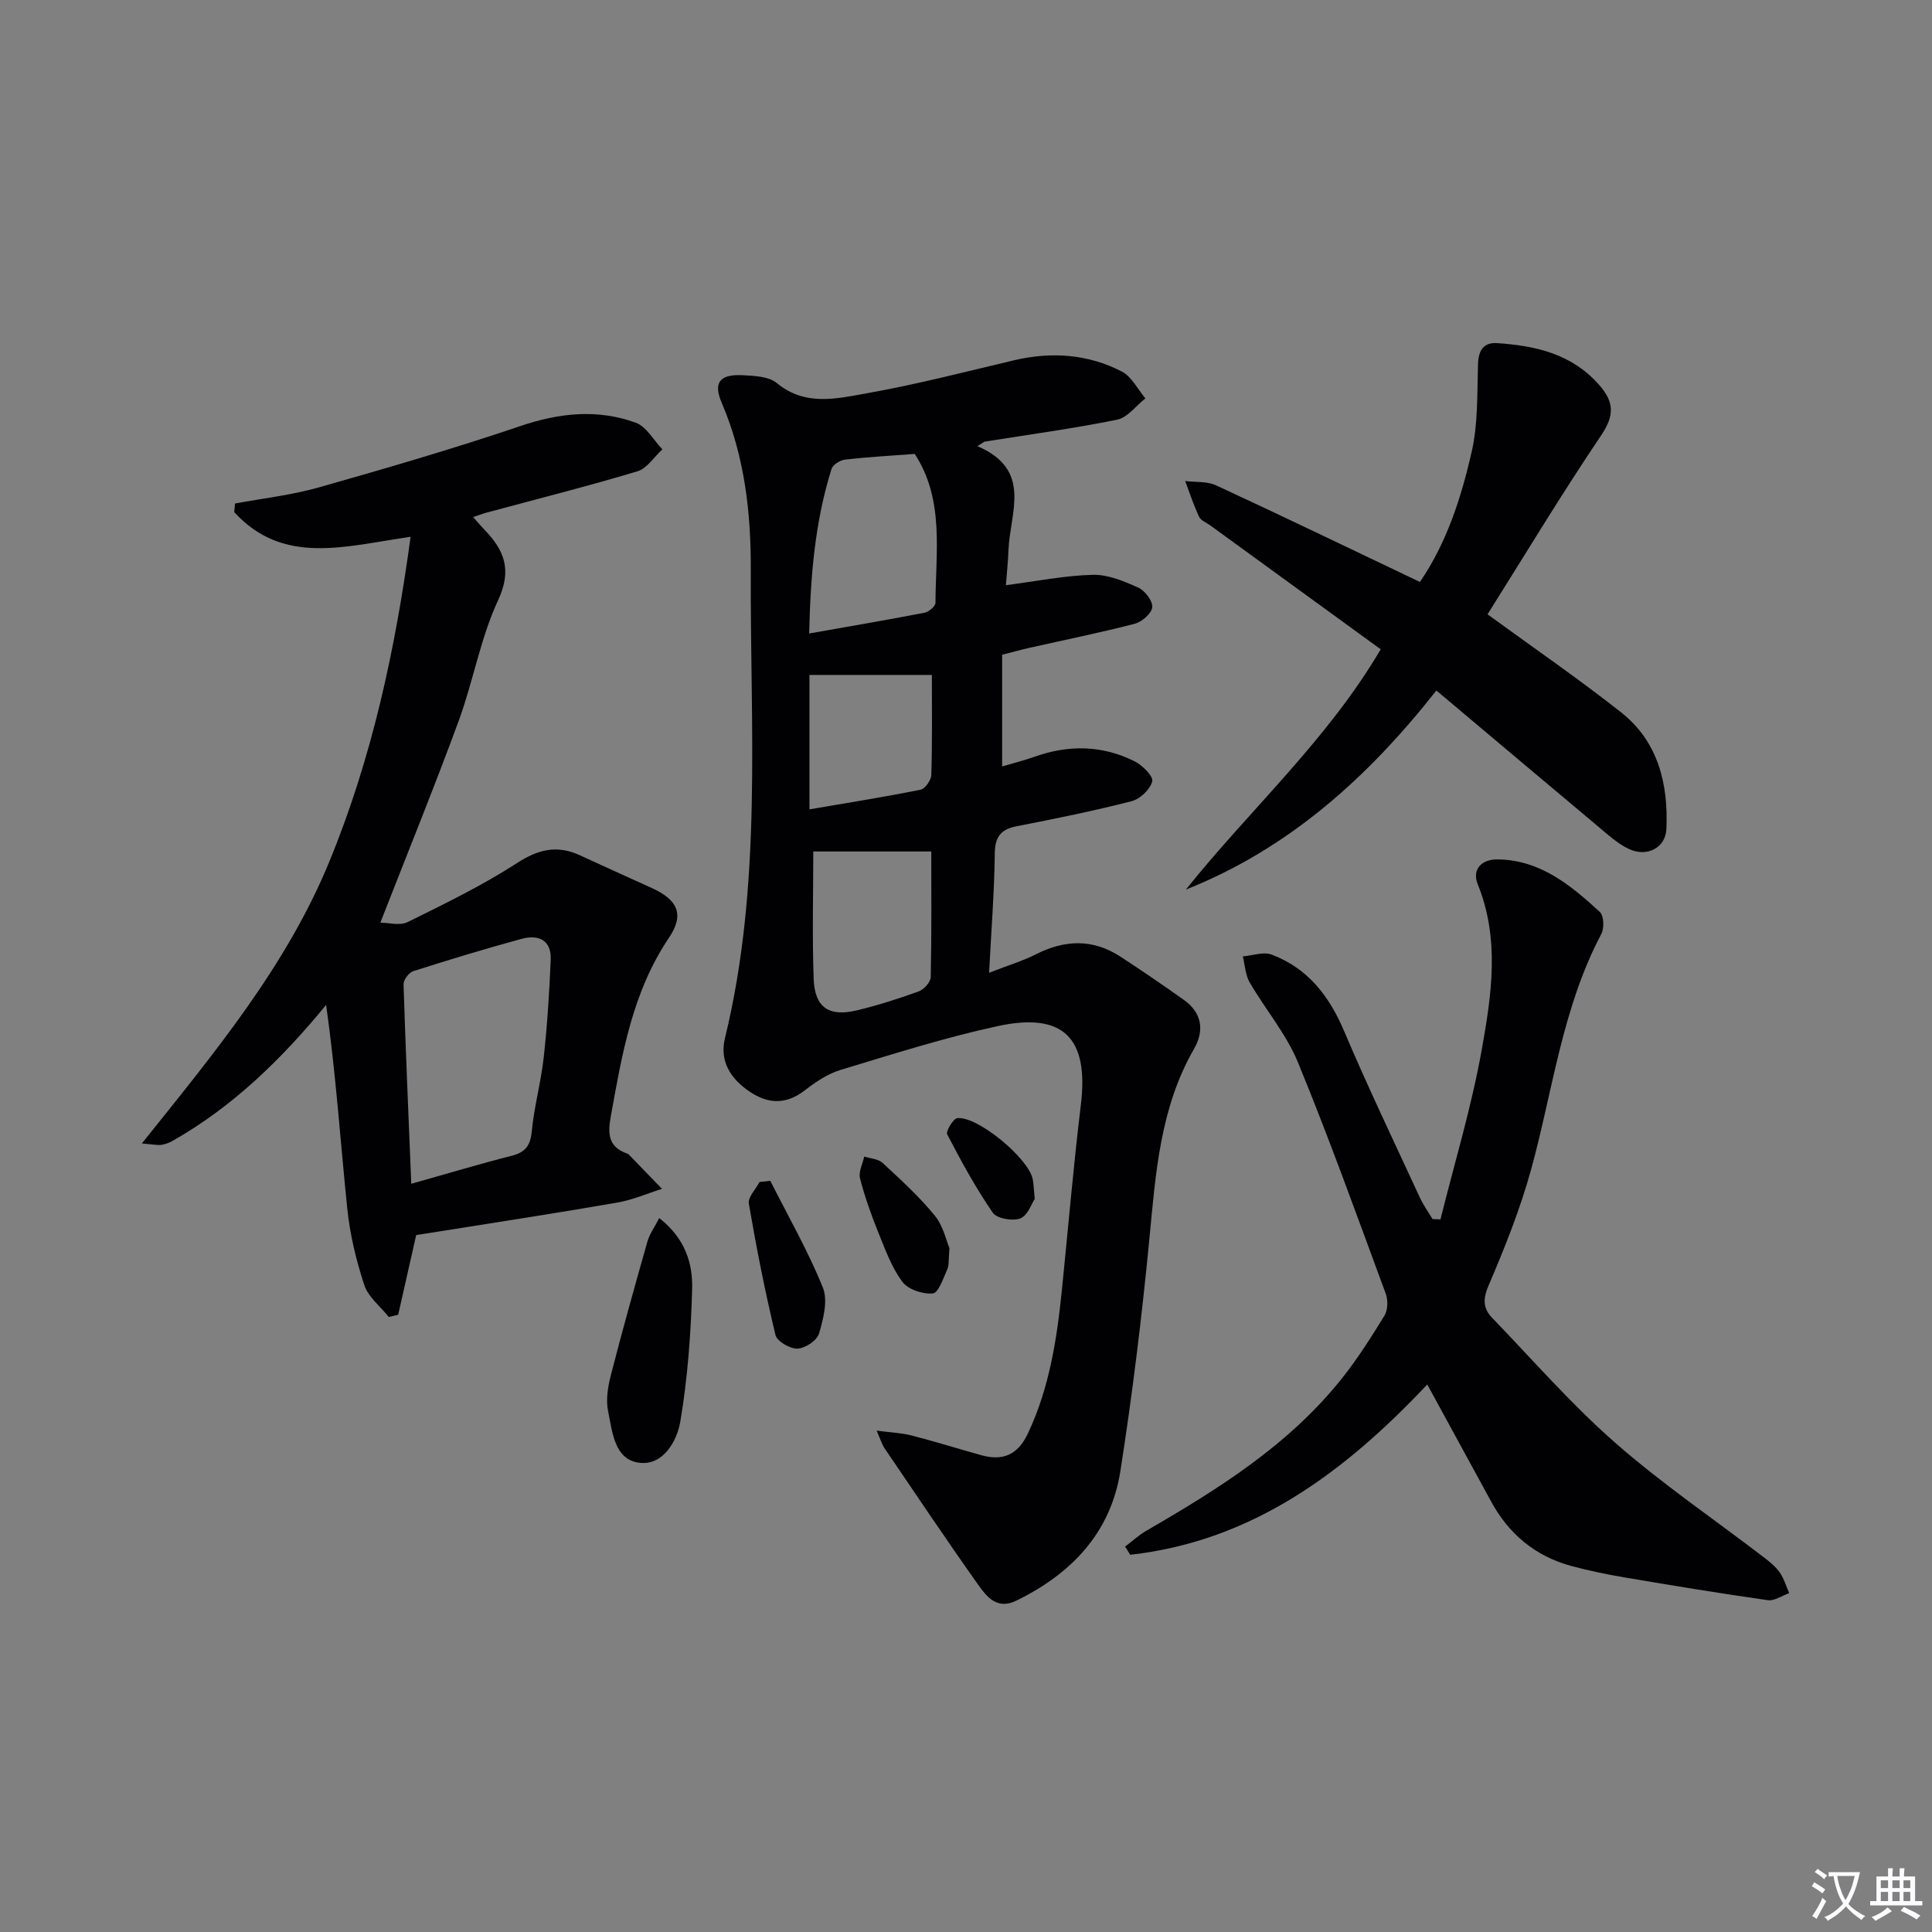 <svg enable-background="new 0 0 400 400" viewBox="0 0 400 400" xmlns="http://www.w3.org/2000/svg"><rect x="0" y="0" width="400" height="400" fill="#808080" stroke="none"/><path d="m377.9 391.2c-.2.3-.4.5-.6.8-.7-.6-1.4-1-2.2-1.5.2-.3.4-.5.5-.8.6.4 1.4.8 2.3 1.5zm-1.8 6.1c-.2-.2-.5-.4-.9-.6.4-.6.8-1.2 1.2-1.9s.7-1.3.9-1.9c.3.3.5.5.8.7-.7 1.3-1.4 2.6-2 3.7zm2.2-9c-.3.3-.5.5-.6.8-.6-.6-1.3-1.1-2-1.5.3-.3.5-.5.6-.7.6.5 1.3.9 2 1.4zm.3.2v-.9h2 4.5c-.3 1.3-.6 2.5-1 3.6s-.9 2.1-1.4 3c.4.5 1 1 1.6 1.4s1.2.8 1.9 1.1c-.3.2-.5.4-.8.8-.4-.3-1-.7-1.6-1.2s-1.2-1.1-1.6-1.6c-.5.6-1.1 1.1-1.7 1.6s-1.4.9-2.1 1.4c-.1-.3-.3-.5-.7-.8.6-.2 1.2-.5 1.9-1s1.4-1.1 2-1.8c-.5-.8-.9-1.6-1.2-2.5s-.6-2-.8-3.2c-.4.1-.7.1-1 .1zm2.5 2.7c.3 1 .7 1.7 1 2.2.3-.5.6-1.1 1-2s.6-1.9.9-3h-3.2-.4c.1.9.3 1.8.7 2.8z" fill="#fbfafc"/><path d="m396.5 388.5v1.5 3.6h1.5v.9c-.4 0-1 0-1.7 0h-7.9c-.5 0-.9 0-1.2 0v-.9h1.3v-3.5c0-.7 0-1.2 0-1.6h2.4c0-.8 0-1.4 0-1.7h1c0 .3-.1.8-.1 1.7h1.5c0-.8 0-1.4 0-1.7h1c0 .3-.1.9-.1 1.7zm-8.2 9.2c-.2-.3-.5-.5-.8-.8.8-.3 1.4-.6 1.9-.9s1-.7 1.4-1.1c.3.3.6.5.9.8-1.6 1-2.8 1.6-3.4 2zm2.6-6.8v-1.6h-1.5v1.6zm0 2.7v-1.9h-1.5v1.9zm2.4-2.7v-1.6h-1.5v1.6zm0 2.7v-1.9h-1.5v1.9zm.2 2 .7-.8c.4.2.9.5 1.6.8s1.3.7 1.8 1c-.3.3-.5.5-.8.8-.4-.3-1.5-1-3.3-1.8zm2-4.7v-1.6h-1.4v1.6zm0 2.7v-1.9h-1.4v1.9z" fill="#fbfafc"/><g fill="#010103"><path d="m202.36 92.37c11.47 4.92 6.75 13.72 6.44 21.44-.1 2.58-.37 5.15-.54 7.35 6.32-.82 12.14-2 17.99-2.15 3.14-.08 6.46 1.32 9.42 2.65 1.38.62 3.01 2.76 2.89 4.06-.12 1.28-2.14 3.03-3.62 3.42-7.2 1.87-14.51 3.34-21.78 4.98-1.77.4-3.52.89-5.68 1.44v23.12c2.19-.65 4.48-1.21 6.7-2 7.08-2.52 14.07-2.41 20.78.97 1.59.8 3.86 3.1 3.6 4.12-.44 1.67-2.51 3.66-4.25 4.1-7.86 2.02-15.83 3.64-23.8 5.19-3.37.65-4.51 2.23-4.55 5.71-.1 7.9-.72 15.8-1.18 24.63 3.9-1.52 6.92-2.42 9.68-3.82 5.97-3.03 11.79-3.24 17.48.46 4.45 2.9 8.84 5.9 13.17 8.98 3.76 2.67 4.28 6.37 2.1 10.14-7.05 12.25-7.94 25.81-9.25 39.42-1.55 16.03-3.5 32.04-5.99 47.95-2 12.81-10.14 21.31-21.58 26.88-3.95 1.93-6.09-.8-7.86-3.29-6.61-9.33-12.98-18.83-19.4-28.28-.52-.77-.79-1.72-1.63-3.64 2.98.39 5.17.47 7.24 1 4.82 1.24 9.57 2.73 14.37 4.07 4.46 1.25 7.58.01 9.69-4.45 4.49-9.5 6.03-19.63 7.07-29.91 1.29-12.72 2.37-25.47 3.91-38.17 1.67-13.8-3.55-19.26-17.25-16.29-10.99 2.38-21.77 5.82-32.55 9.08-2.63.8-5.11 2.48-7.32 4.19-3.87 2.99-7.55 2.92-11.47.28-3.96-2.67-6.25-6.33-5.1-11.04 7.81-31.98 5.2-64.55 5.35-96.93.06-11.75-1.25-23.53-6.02-34.64-1.81-4.22-.37-5.93 4.29-5.71 2.43.12 5.43.24 7.12 1.63 5.87 4.85 12.38 3.23 18.55 2.13 10.28-1.82 20.41-4.45 30.58-6.85 7.73-1.82 15.27-1.29 22.3 2.33 2.04 1.05 3.28 3.66 4.88 5.56-1.94 1.52-3.69 3.97-5.85 4.41-9.09 1.84-18.3 3.09-27.46 4.55-.49.31-.98.62-1.47.93zm-12.97 1.61c-4.9.37-9.67.63-14.41 1.17-1.02.12-2.53 1.04-2.81 1.92-3.41 10.8-4.36 21.94-4.64 34.09 8.39-1.49 16.17-2.81 23.91-4.31.88-.17 2.24-1.34 2.24-2.05.04-10.53 1.88-21.34-4.29-30.82zm-21.01 82.31c0 8.43-.24 17.39.08 26.34.21 5.96 3.15 7.95 8.97 6.55 4.34-1.04 8.61-2.41 12.8-3.93 1.08-.39 2.44-1.93 2.47-2.96.19-8.93.11-17.86.11-26-8.32 0-16.3 0-24.43 0zm24.55-36.55c-8.9 0-17.26 0-25.34 0v27.83c8.09-1.39 15.58-2.57 23-4.07.95-.19 2.2-1.99 2.23-3.07.21-6.95.11-13.92.11-20.69z"/><path d="m48.65 104.25c5.78-1.08 11.69-1.73 17.32-3.33 14.01-3.97 28.01-8.05 41.8-12.72 8.06-2.73 15.93-3.55 23.84-.69 2.22.8 3.7 3.62 5.53 5.52-1.71 1.56-3.17 3.95-5.17 4.55-10.32 3.1-20.77 5.73-31.18 8.54-.78.21-1.54.5-2.83.93.95 1.07 1.61 1.87 2.33 2.61 4.1 4.25 5.78 8.29 2.84 14.6-3.67 7.9-5.15 16.78-8.17 25.01-5.03 13.69-10.53 27.2-16.21 41.75 1.6 0 4 .7 5.66-.12 7.69-3.79 15.45-7.57 22.63-12.21 4.41-2.85 8.29-3.79 12.98-1.63 4.99 2.3 9.99 4.55 14.98 6.82 5.28 2.41 6.77 5.42 3.51 10.26-7.61 11.29-9.73 24.16-12.07 37.08-.63 3.47-.5 6.24 3.33 7.58.15.05.32.14.43.25 2.29 2.36 4.58 4.72 6.86 7.09-3.05.96-6.03 2.27-9.16 2.82-11.43 2-22.9 3.75-34.36 5.59-2.45.39-4.9.76-7.37 1.15-1.22 5.42-2.48 10.96-3.73 16.5-.65.16-1.29.31-1.94.47-1.75-2.19-4.26-4.12-5.08-6.62-1.69-5.14-2.98-10.52-3.53-15.9-1.43-13.95-2.36-27.94-4.37-42.09-9.35 11.38-19.39 21.11-31.81 28.16-.7.4-1.52.7-2.31.81-.77.11-1.59-.09-4.03-.29 15.11-18.88 29.94-36.71 38.86-58.46 8.81-21.48 13.61-43.77 16.78-67.14-13.5 1.92-26.34 6.04-36.52-5.12.08-.57.12-1.17.16-1.77zm36.5 140.84c7.39-2.08 14.05-4.09 20.78-5.8 2.89-.73 3.9-2.14 4.18-5.13.48-5.11 1.9-10.12 2.46-15.22.74-6.72 1.17-13.49 1.45-20.25.17-4.12-2.61-5.24-6.04-4.31-7.53 2.05-14.99 4.32-22.42 6.69-.9.29-2.03 1.79-2.01 2.7.42 13.43 1.01 26.86 1.6 41.32z"/><path d="m298.23 252.46c2.9-11.64 6.4-23.18 8.52-34.96 2.04-11.37 3.83-22.97-.79-34.4-1.26-3.11.78-5.22 4.13-5.17 8.81.11 15.13 5.36 21.15 10.89.84.77.92 3.38.28 4.58-8.06 15.24-10.01 32.26-14.47 48.55-2.27 8.28-5.49 16.35-8.88 24.26-1.21 2.82-1.08 4.73.77 6.64 8.4 8.71 16.39 17.9 25.46 25.85 9.74 8.54 20.53 15.87 30.84 23.77 1.18.91 2.4 1.89 3.24 3.1.88 1.26 1.32 2.83 1.95 4.27-1.48.52-3.05 1.66-4.43 1.46-9.85-1.4-19.66-3.02-29.47-4.68-3.76-.64-7.52-1.4-11.2-2.4-7.44-2.02-12.93-6.58-16.61-13.35-4.37-8.03-8.75-16.05-13.22-24.23-17.06 18.11-36.15 32.42-61.5 35.26-.35-.56-.71-1.13-1.06-1.69 1.46-1.1 2.82-2.38 4.4-3.29 14.89-8.61 29.42-17.71 40.35-31.36 3.31-4.14 6.18-8.66 8.95-13.18.7-1.15.76-3.18.28-4.49-5.92-16.04-11.7-32.15-18.2-47.95-2.42-5.89-6.76-10.97-9.99-16.55-.9-1.55-.97-3.58-1.42-5.38 2.01-.16 4.27-1.02 5.97-.37 7.42 2.8 11.87 8.47 14.96 15.74 4.93 11.62 10.4 23.02 15.69 34.49.73 1.58 1.76 3.02 2.66 4.52.55.01 1.09.04 1.64.07z"/><path d="m307.98 127.19c9.54 6.96 18.84 13.34 27.67 20.31 7.66 6.05 9.77 14.8 9.36 24.13-.17 3.91-4.02 5.91-7.79 4.13-2.35-1.11-4.37-2.99-6.4-4.69-11.09-9.28-22.14-18.61-33.43-28.11-14.2 18.03-30.58 32.76-51.87 41.22 13.33-16.64 29.29-30.94 40.34-49.75-11.88-8.63-23.57-17.13-35.26-25.63-.81-.59-1.97-1.02-2.34-1.81-1.13-2.39-1.95-4.92-2.88-7.4 2.14.27 4.52.03 6.39.89 13.99 6.48 27.89 13.19 42.21 20.01 5.53-8.07 8.53-17.4 10.7-26.87 1.34-5.84 1.14-12.06 1.32-18.12.08-2.9 1.09-4.65 3.98-4.46 7.93.54 15.4 2.19 21.06 8.6 3.13 3.55 3.29 6.29.48 10.47-8.27 12.25-15.88 24.91-23.54 37.08z"/><path d="m136.49 252.19c5.43 4.25 6.96 9.47 6.81 14.73-.26 9.18-.92 18.42-2.46 27.46-.68 3.97-3.54 9.08-8.46 8.47-5.21-.64-5.59-6.41-6.48-10.67-.48-2.32-.06-4.99.54-7.35 2.39-9.3 4.98-18.55 7.6-27.78.42-1.51 1.41-2.84 2.45-4.86z"/><path d="m159.48 244.48c3.7 7.33 7.81 14.5 10.88 22.08 1.09 2.69.1 6.52-.8 9.57-.42 1.42-2.89 3.04-4.47 3.09-1.54.05-4.23-1.52-4.54-2.83-2.16-8.99-3.95-18.07-5.51-27.18-.23-1.33 1.43-2.99 2.21-4.49.73-.07 1.48-.15 2.23-.24z"/><path d="m196.57 258.41c-.21 2.43-.05 3.54-.44 4.39-.84 1.83-1.83 4.88-2.99 4.99-2.07.2-5.13-.81-6.31-2.4-2.22-2.98-3.55-6.67-4.97-10.18-1.48-3.67-2.82-7.42-3.8-11.24-.35-1.34.55-3.01.87-4.52 1.28.42 2.89.48 3.79 1.31 3.76 3.48 7.58 6.96 10.81 10.91 1.76 2.14 2.39 5.23 3.04 6.74z"/><path d="m214.23 248.22c-.64.94-1.44 3.44-2.98 4.04-1.59.61-4.87.04-5.71-1.19-3.54-5.14-6.55-10.66-9.43-16.21-.33-.64 1.27-3.3 2.12-3.37 4.24-.38 14.62 8.25 15.57 12.58.21.96.21 1.97.43 4.15z"/></g></svg>